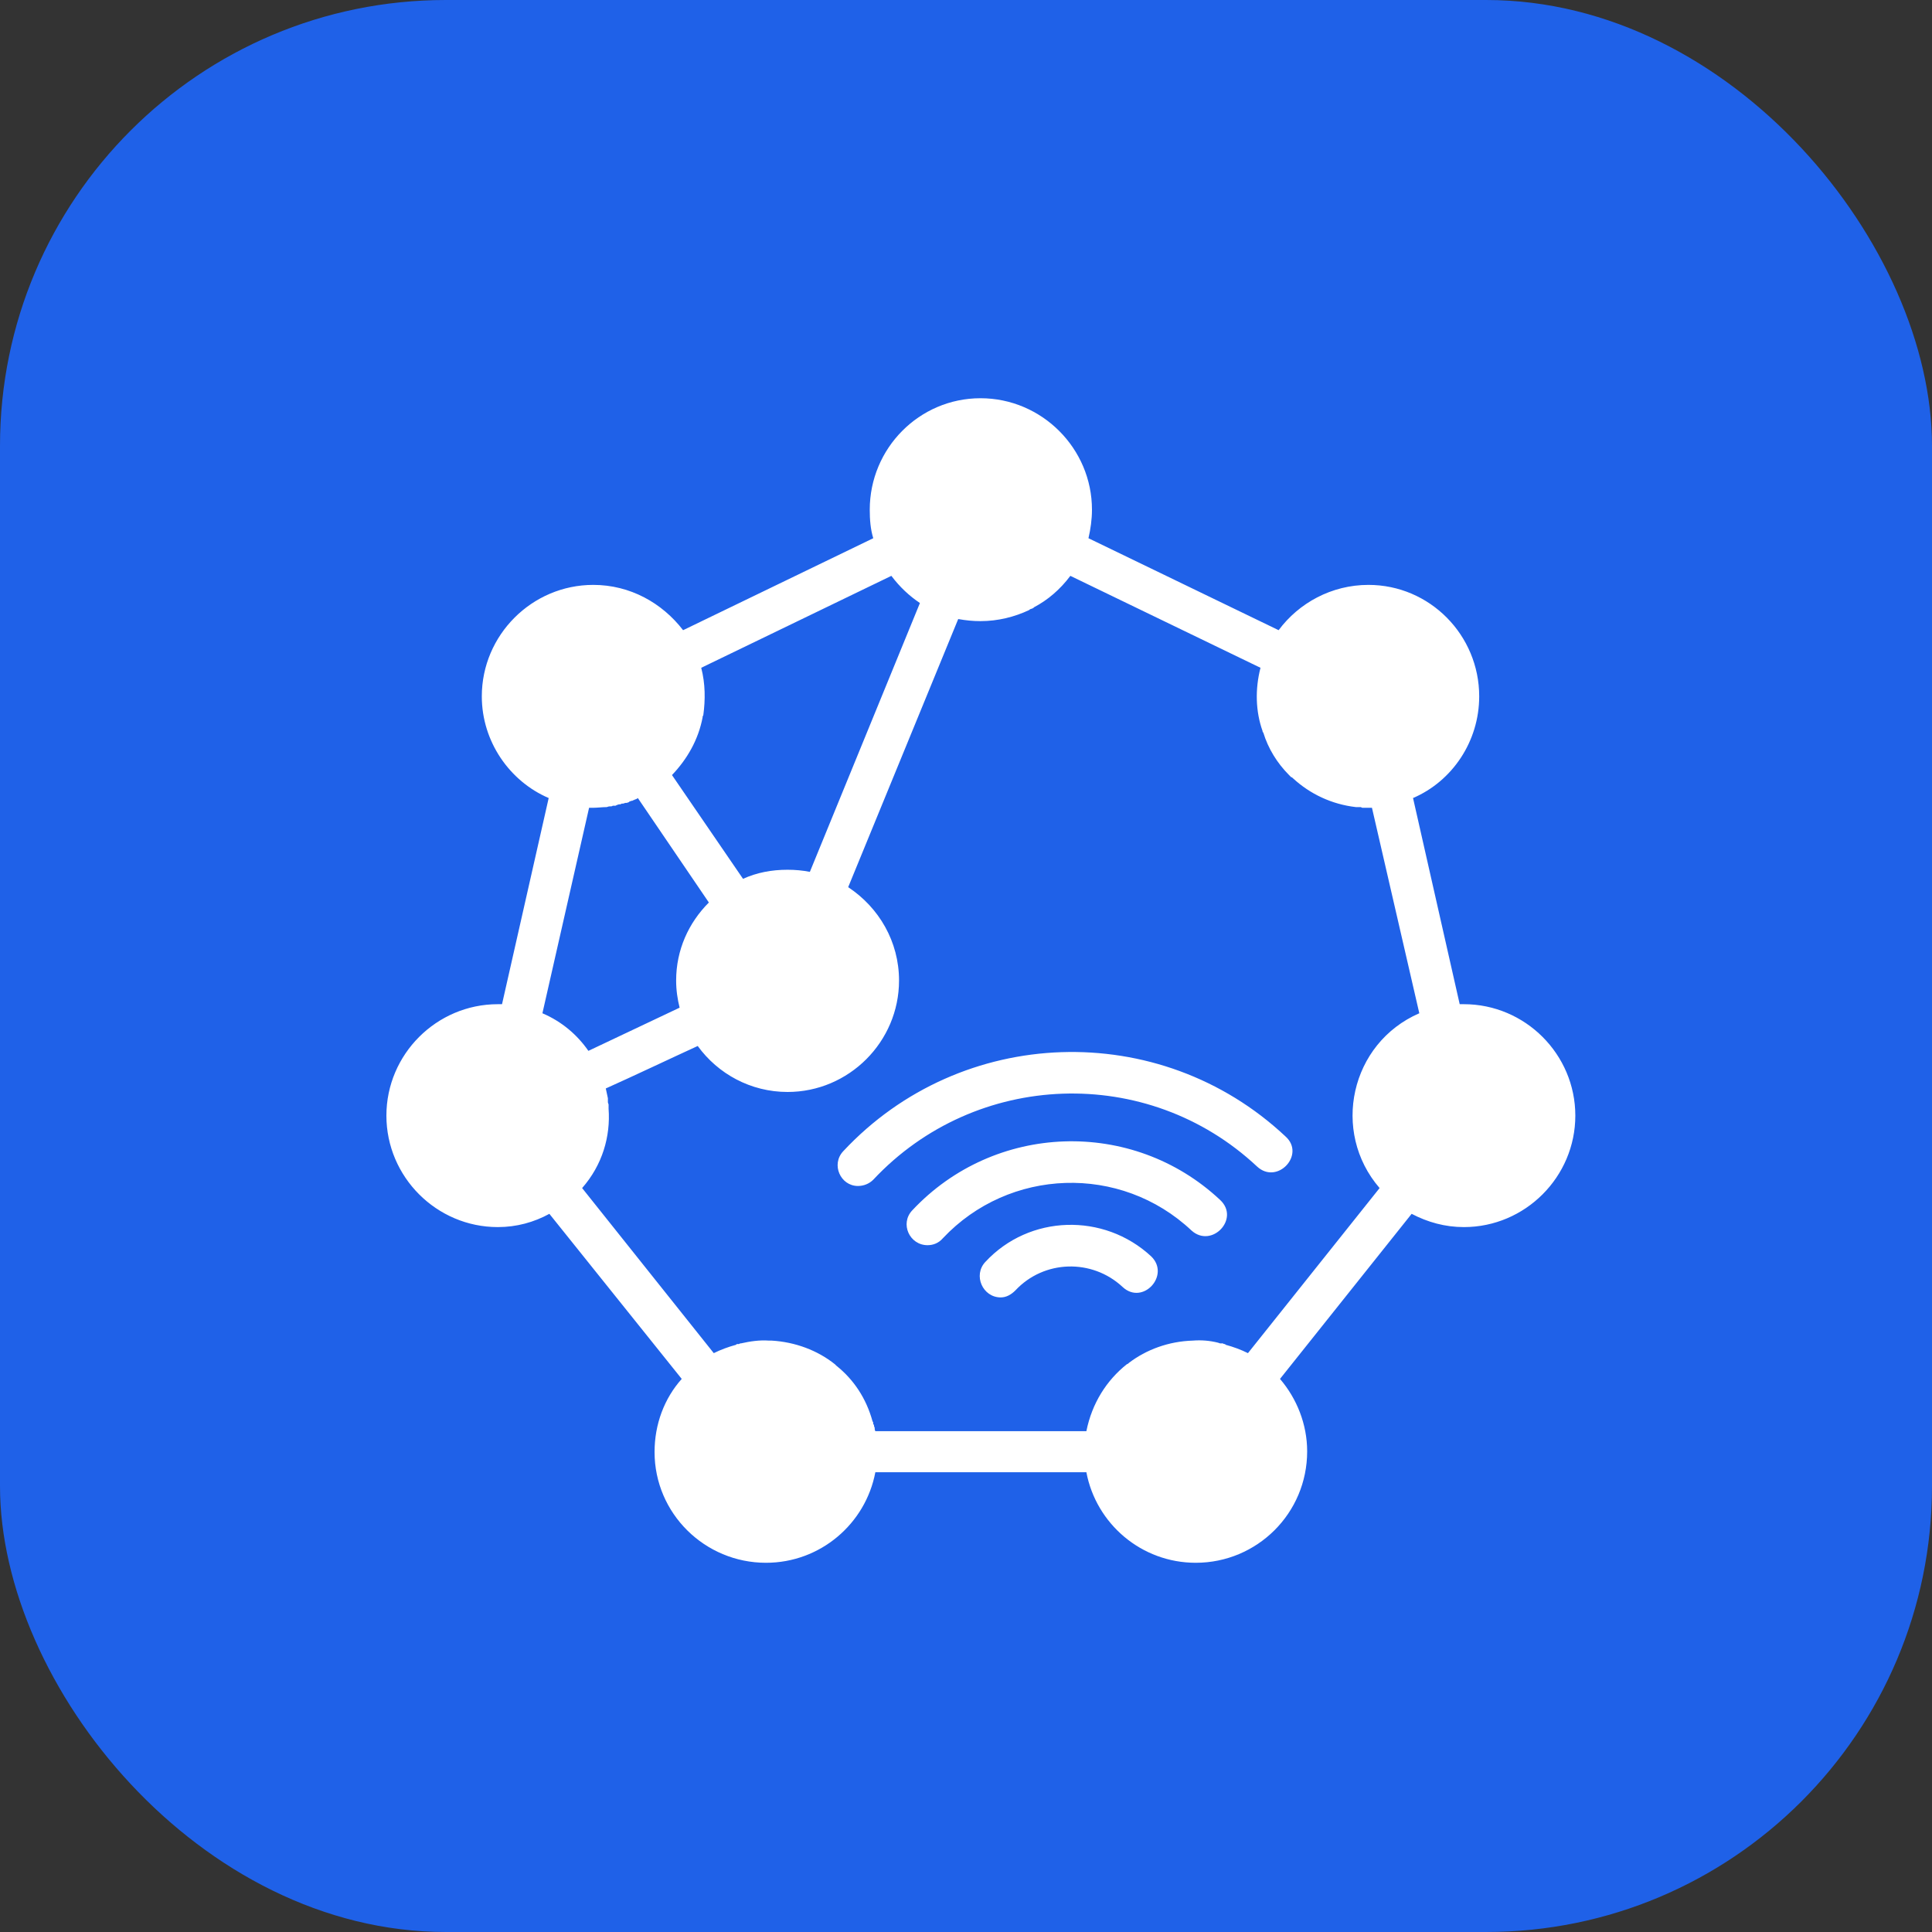 <svg xmlns="http://www.w3.org/2000/svg" width="65" height="65" viewBox="0 0 65 65" fill="none"><rect x="0" y="0" width="65" height="65" fill="#333333" stroke="none"/><rect width="65" height="65" rx="15" fill="#1F61E8"></rect><g clip-path="url(#clip0_4033_1263)"><path fill-rule="evenodd" clip-rule="evenodd" d="M28.864 39.901C28.278 39.901 27.95 39.175 28.372 38.729C32.332 34.488 39.011 34.254 43.252 38.237C43.931 38.847 42.971 39.878 42.291 39.245C38.612 35.8 32.824 36.011 29.38 39.69C29.239 39.831 29.052 39.901 28.864 39.901ZM36.55 49.532H29.45C29.122 51.266 27.599 52.578 25.771 52.578C23.709 52.578 22.022 50.915 22.022 48.852C22.022 47.915 22.35 47.048 22.936 46.392L18.483 40.838C17.968 41.12 17.382 41.284 16.749 41.284C14.687 41.284 13 39.596 13 37.534C13 35.472 14.687 33.785 16.749 33.785H16.89L18.46 26.849C17.148 26.287 16.21 24.951 16.21 23.428C16.21 21.366 17.898 19.678 19.96 19.678C21.201 19.678 22.279 20.288 22.982 21.202L29.38 18.108C29.286 17.804 29.262 17.476 29.262 17.148C29.262 15.086 30.926 13.398 32.988 13.398C35.05 13.398 36.738 15.086 36.738 17.148C36.738 17.476 36.691 17.804 36.62 18.108L43.018 21.202C43.697 20.288 44.798 19.678 46.04 19.678C48.102 19.678 49.766 21.366 49.766 23.428C49.766 24.951 48.852 26.287 47.54 26.849L49.11 33.785H49.251C51.313 33.785 53 35.472 53 37.534C53 39.596 51.313 41.284 49.251 41.284C48.618 41.284 48.032 41.12 47.493 40.838L43.064 46.392C43.627 47.048 43.978 47.915 43.978 48.829C43.978 50.915 42.291 52.578 40.229 52.578C38.401 52.578 36.878 51.266 36.55 49.532ZM29.45 48.15H36.55C36.738 47.212 37.23 46.439 37.909 45.9L37.956 45.877L37.98 45.853C38.565 45.408 39.315 45.127 40.135 45.103C40.416 45.08 40.698 45.103 40.979 45.173L41.049 45.197H41.096H41.143C41.166 45.22 41.19 45.22 41.213 45.22L41.237 45.244C41.494 45.314 41.752 45.408 41.986 45.525L46.415 39.971C44.775 38.073 45.431 35.097 47.751 34.09L46.158 27.177C46.111 27.177 46.087 27.177 46.04 27.177C45.97 27.177 45.9 27.177 45.83 27.177L45.783 27.154H45.712H45.666H45.619C44.798 27.06 44.072 26.708 43.51 26.193C43.486 26.169 43.463 26.146 43.439 26.146C43.416 26.122 43.392 26.099 43.369 26.076C42.971 25.677 42.666 25.185 42.502 24.646L42.479 24.623V24.599C42.244 23.943 42.221 23.193 42.408 22.467L36.011 19.374C35.66 19.843 35.238 20.194 34.793 20.428L34.769 20.452C34.746 20.452 34.746 20.475 34.722 20.475L34.652 20.499L34.629 20.522C34.136 20.756 33.574 20.897 32.988 20.897C32.73 20.897 32.496 20.873 32.238 20.827L28.536 29.848C29.567 30.528 30.247 31.676 30.247 32.988C30.247 35.05 28.559 36.738 26.497 36.738C25.255 36.738 24.154 36.128 23.474 35.191C22.654 35.566 21.272 36.222 20.381 36.62C20.405 36.738 20.428 36.831 20.452 36.949V36.972V36.995V37.042V37.066V37.089L20.475 37.159V37.183V37.206V37.277V37.3C20.545 38.237 20.264 39.198 19.585 39.971L24.014 45.525C24.248 45.408 24.506 45.314 24.763 45.244L24.787 45.22H24.857L24.904 45.197H24.927C25.232 45.127 25.56 45.08 25.865 45.103H25.958C26.755 45.15 27.505 45.431 28.091 45.9L28.138 45.947C28.724 46.415 29.145 47.048 29.356 47.821C29.38 47.845 29.38 47.868 29.38 47.915L29.403 47.939C29.403 47.962 29.403 47.985 29.427 48.032C29.427 48.079 29.427 48.103 29.45 48.15ZM30.95 20.288C30.598 20.053 30.27 19.749 29.989 19.374L23.592 22.467C23.732 23.006 23.732 23.545 23.662 24.06L23.639 24.107V24.131C23.498 24.881 23.123 25.537 22.608 26.076L24.998 29.567C25.466 29.356 25.958 29.262 26.497 29.262C26.755 29.262 27.013 29.286 27.247 29.333L30.95 20.288ZM19.842 27.177H19.819L18.249 34.09C18.905 34.371 19.421 34.816 19.796 35.355L22.865 33.902C22.795 33.621 22.748 33.316 22.748 32.988C22.748 31.957 23.17 31.043 23.849 30.364L21.459 26.849C21.436 26.872 21.389 26.896 21.366 26.896C21.342 26.919 21.295 26.919 21.272 26.943H21.248C21.225 26.943 21.201 26.966 21.178 26.966L21.155 26.989L21.084 27.013H21.038L20.967 27.036H20.92L20.873 27.06H20.827L20.756 27.083L20.709 27.107H20.639H20.616C20.592 27.13 20.569 27.13 20.522 27.13H20.498C20.475 27.13 20.428 27.154 20.405 27.154C20.264 27.154 20.1 27.177 19.96 27.177H19.936C19.913 27.177 19.866 27.177 19.842 27.177ZM33.668 43.65C33.059 43.65 32.73 42.901 33.152 42.455C34.629 40.862 37.136 40.791 38.729 42.268C39.386 42.901 38.448 43.931 37.769 43.299C36.738 42.338 35.121 42.385 34.16 43.416C34.019 43.557 33.855 43.65 33.668 43.65ZM31.207 41.893C30.598 41.893 30.27 41.166 30.692 40.721C33.457 37.769 38.097 37.605 41.049 40.37C41.729 41.002 40.768 42.01 40.089 41.401C37.698 39.151 33.949 39.292 31.723 41.658C31.582 41.823 31.395 41.893 31.207 41.893Z" fill="white"></path></g><defs><clipPath id="clip0_4033_1263"><rect width="40" height="40" fill="white" transform="translate(13 13)"></rect></clipPath></defs></svg>
